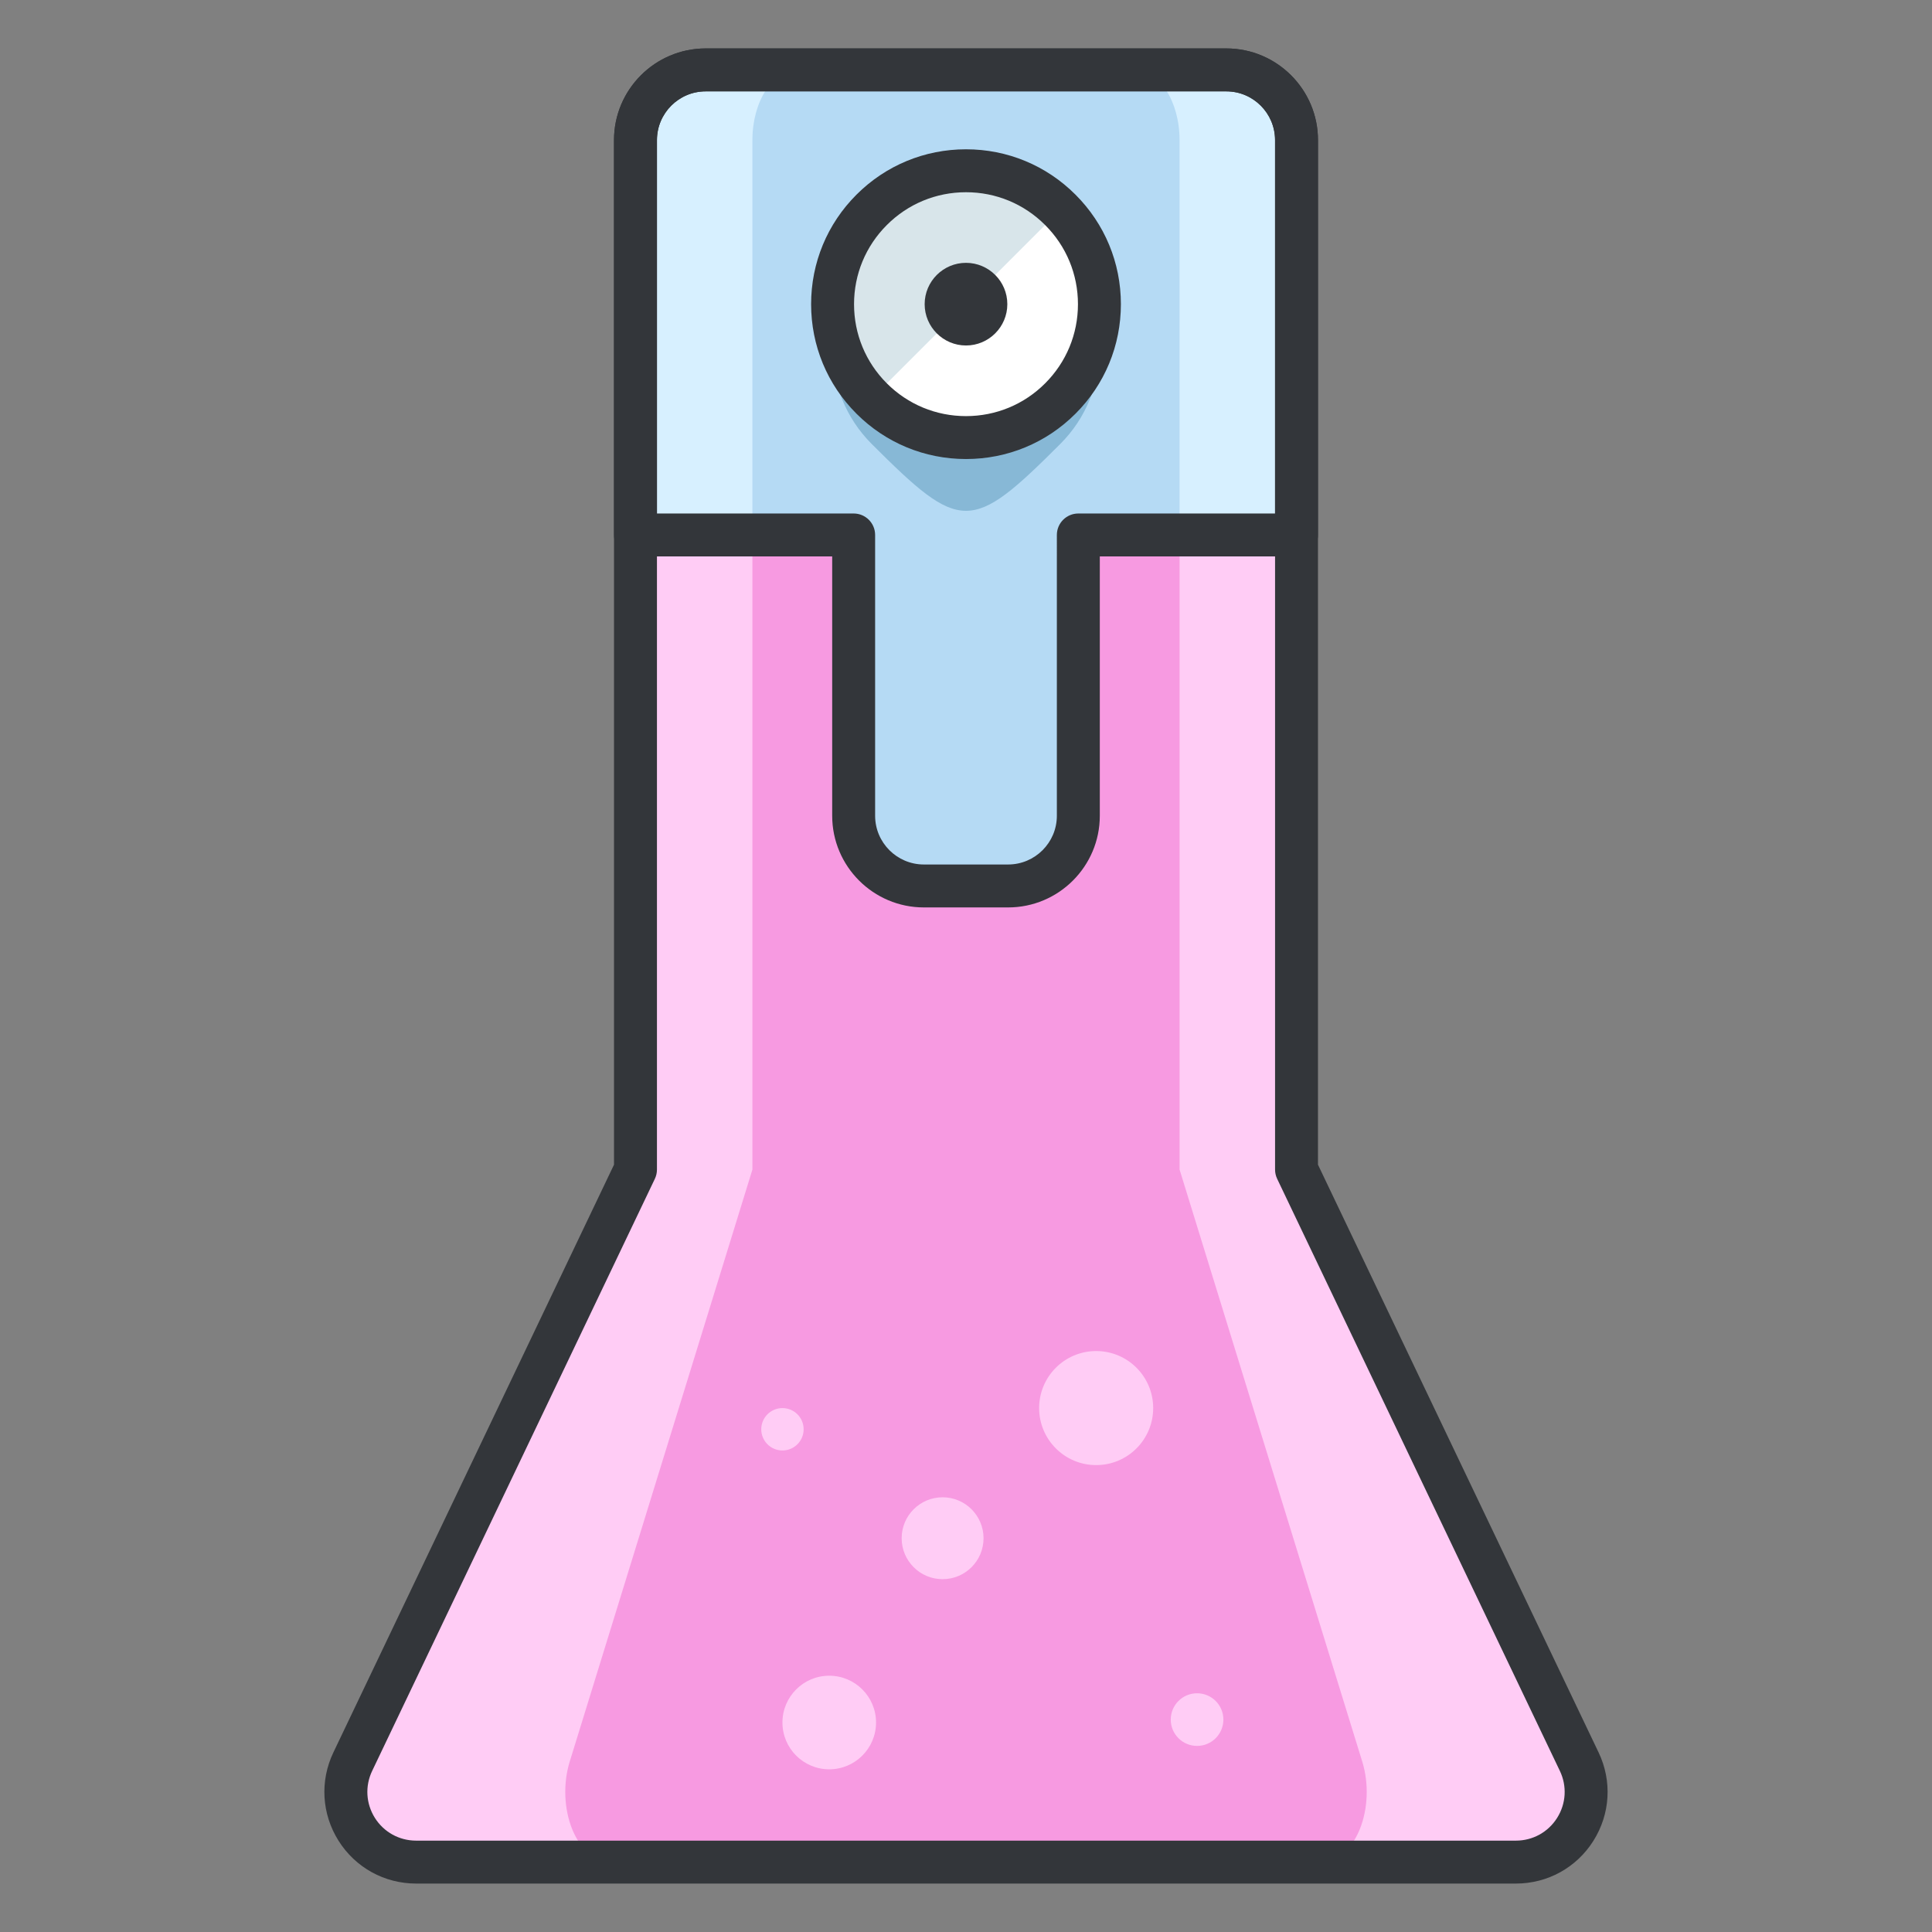 <?xml version="1.0" ?><!DOCTYPE svg  PUBLIC '-//W3C//DTD SVG 1.1//EN'  'http://www.w3.org/Graphics/SVG/1.1/DTD/svg11.dtd'><svg height="135px" id="Layer_1" style="enable-background:new 0 0 135 135;" version="1.1" viewBox="0 0 135 135" width="135px" xml:space="preserve" xmlns="http://www.w3.org/2000/svg" xmlns:xlink="http://www.w3.org/1999/xlink"><rect x="0" y="0" width="135" height="135" fill="#808080" stroke="none"/><style type="text/css">
<![CDATA[
	.st0{fill:#465652;}
	.st1{fill:#AAB9BA;}
	.st2{fill:#47C67B;}
	.st3{fill:#AAC8D1;}
	.st4{fill:none;stroke:#E83834;stroke-width:6;stroke-linecap:round;stroke-linejoin:round;stroke-miterlimit:10;}
	.st5{fill:#7BC67B;}
	.st6{fill:#7BC7FF;}
	.st7{fill:#7C34C1;}
	.st8{fill:#7C8D96;}
	.st9{fill:#AD2707;}
	.st10{fill:#ADB8BC;}
	.st11{fill:#107510;}
	.st12{fill:#7FE5D8;}
	.st13{fill:#AF4AD1;}
	.st14{fill:#E02B7E;}
	.st15{fill:#E04038;}
	.st16{fill:#AFD7DD;}
	.st17{fill:#E0A010;}
	.st18{fill:#E0D5A4;}
	.st19{fill:#12B2B2;}
	.st20{fill:#12D66B;}
	.st21{fill:#E1A9FF;}
	.st22{fill:#1362A8;}
	.st23{fill:#E2378D;}
	.st24{fill:#E29C37;}
	.st25{fill:#E2B90E;}
	.st26{fill:#E2BF91;}
	.st27{fill:#E2CBAA;}
	.st28{fill:#14A594;}
	.st29{fill:#E4E9ED;}
	.st30{fill:#4A5D60;}
	.st31{fill:#E5B076;}
	.st32{fill:#E5B1C4;}
	.st33{fill:#E5E4C3;}
	.st34{fill:#4B6466;}
	.st35{fill:#E6FF2E;}
	.st36{fill:#18AA67;}
	.st37{fill:#E86207;}
	.st38{fill:#E8A113;}
	.st39{fill:#E8B5A6;}
	.st40{fill:#E8E8ED;}
	.st41{fill:#4E5154;}
	.st42{fill:#E9F1F4;}
	.st43{fill:#4F4B48;}
	.st44{fill:#4F74E8;}
	.st45{fill:#808E93;}
	.st46{fill:#80949B;}
	.st47{fill:#80EDAC;}
	.st48{fill:#B122E0;}
	.st49{fill:#B2C4CC;}
	.st50{fill:#83D839;}
	.st51{fill:#B3C6C6;}
	.st52{fill:none;stroke:#33363A;stroke-width:3;stroke-linecap:round;stroke-linejoin:round;stroke-miterlimit:10;}
	.st53{fill:#1A8E1C;}
	.st54{fill:#1A93D6;}
	.st55{fill:#B50B0B;}
	.st56{fill:#1AD88F;}
	.st57{fill:#B5DAF4;}
	.st58{fill:#EA7B1F;}
	.st59{fill:#EA81BD;}
	.st60{fill:#87B8D6;}
	.st61{fill:#87C3F4;}
	.st62{fill:#EAC79D;}
	.st63{fill:#EADF11;}
	.st64{fill:#EAE4C5;}
	.st65{fill:#B78094;}
	.st66{fill:#8844D8;}
	.st67{fill:#EBF4F7;}
	.st68{fill:#893015;}
	.st69{fill:#89410B;}
	.st70{fill:#899BA3;}
	.st71{fill:#EDE3B9;}
	.st72{enable-background:new    ;}
	.st73{fill:#50FF9F;}
	.st74{fill:#EEDCF4;}
	.st75{fill:#EFA37D;}
	.st76{fill:#EFA3CC;}
	.st77{fill:#EFC99A;}
	.st78{fill:#54AF79;}
	.st79{fill:#BA503A;}
	.st80{fill:#BA8663;}
	.st81{fill:#8B4FE0;}
	.st82{fill:#58ED9B;}
	.st83{fill:#BC7DFF;}
	.st84{fill:#8D9AA3;}
	.st85{fill:#BCCAD3;}
	.st86{fill:#8DE4FF;}
	.st87{fill:#20B518;}
	.st88{fill:#BF44F2;}
	.st89{fill:#21CEA1;}
	.st90{fill:#BFDAE0;}
	.st91{fill:#F0FBFC;}
	.st92{fill:#F2D9A7;}
	.st93{fill:#F2EAC9;}
	.st94{fill:#24D1AF;}
	.st95{fill:#25931C;}
	.st96{fill:#F4C4B3;}
	.st97{fill:#F4D3A2;}
	.st98{fill:#F4D647;}
	.st99{fill:#F4D7B8;}
	.st100{fill:#F4EC8E;}
	.st101{fill:#5B524D;}
	.st102{fill:#F77819;}
	.st103{fill:#F79AE1;}
	.st104{fill:#5E707A;}
	.st105{fill:#F93585;}
	.st106{fill:#F95D5D;}
	.st107{fill:#F9C19B;}
	.st108{fill:#F9CB58;}
	.st109{fill:#F9D2B2;}
	.st110{fill:#F9F07D;}
	.st111{fill:#F9F1D2;}
	.st112{fill:#F9F4B7;}
	.st113{fill:#F9F9E4;}
	.st114{fill:#5F1DAA;}
	.st115{fill:#5F9AD6;}
	.st116{fill:#C0C0C4;}
	.st117{fill:#91EA57;}
	.st118{fill:#C12727;}
	.st119{fill:#C191A0;}
	.st120{fill:#923BB7;}
	.st121{fill:#93A0A3;}
	.st122{fill:#93F9EA;}
	.st123{fill:#93FF5A;}
	.st124{fill:#C4833D;}
	.st125{fill:#95A2A5;}
	.st126{fill:#965514;}
	.st127{fill:#96562C;}
	.st128{fill:#2AF42F;}
	.st129{fill:#C5D7DD;}
	.st130{fill:#C68510;}
	.st131{fill:#C6A86D;}
	.st132{fill:#C6BB8D;}
	.st133{fill:#2C9DCE;}
	.st134{fill:#FBFCF2;}
	.st135{fill:#FC70B0;}
	.st136{fill:#FCE6C8;}
	.st137{fill:#FCF7E3;}
	.st138{fill:#C90D6B;}
	.st139{fill:#FDFEFF;}
	.st140{fill:#FDFFDC;}
	.st141{fill:#FF1A1A;}
	.st142{fill:#FF5252;}
	.st143{fill:#FF5B00;}
	.st144{fill:#FF6155;}
	.st145{fill:#FF630D;}
	.st146{fill:#FF6666;}
	.st147{fill:#FF7676;}
	.st148{fill:#FF7900;}
	.st149{fill:#FF860D;}
	.st150{fill:#FF8B00;}
	.st151{fill:#FF8F8F;}
	.st152{fill:#FF900B;}
	.st153{fill:#FF908A;}
	.st154{fill:#FF960B;}
	.st155{fill:#FF9C0D;}
	.st156{fill:#FFA9D4;}
	.st157{fill:#FFAA00;}
	.st158{fill:#FFAD40;}
	.st159{fill:#FFAF10;}
	.st160{fill:#FFB000;}
	.st161{fill:#FFBE08;}
	.st162{fill:#FFBF31;}
	.st163{fill:#FFC200;}
	.st164{fill:#FFCAE8;}
	.st165{fill:#FFCCF5;}
	.st166{fill:#FFD00B;}
	.st167{fill:#FFD039;}
	.st168{fill:#FFD400;}
	.st169{fill:#FFD833;}
	.st170{fill:#FFDB80;}
	.st171{fill:#FFDDD2;}
	.st172{fill:#FFE6D4;}
	.st173{fill:#FFE6EB;}
	.st174{fill:#FFE98D;}
	.st175{fill:#FFECD2;}
	.st176{fill:#FFF1D9;}
	.st177{fill:#FFF24D;}
	.st178{fill:#FFF3C2;}
	.st179{fill:#FFF4C7;}
	.st180{fill:#FFF800;}
	.st181{fill:#FFF80D;}
	.st182{fill:#FFF9DE;}
	.st183{fill:#FFFBD7;}
	.st184{fill:#FFFBEB;}
	.st185{fill:#FFFCC0;}
	.st186{fill:#FFFCDC;}
	.st187{fill:#FFFFFA;}
	.st188{fill:#FFFFFF;}
	.st189{fill:#63797F;}
	.st190{fill:#65E529;}
	.st191{fill:#66310E;}
	.st192{fill:#663C17;}
	.st193{fill:#9A5AE5;}
	.st194{fill:#CA30EF;}
	.st195{fill:#6892FC;}
	.st196{fill:#9CFFC4;}
	.st197{fill:#CC4306;}
	.st198{fill:#CC549E;}
	.st199{fill:#9E3256;}
	.st200{fill:#CDFFBB;}
	.st201{fill:#CE86AF;}
	.st202{fill:#CED9DD;}
	
		.st203{fill:none;stroke:#33363A;stroke-width:3;stroke-linecap:round;stroke-linejoin:round;stroke-miterlimit:10;stroke-dasharray:6;}
	.st204{fill:#CFE1E2;}
	.st205{fill:#33363A;}
	.st206{fill:#34C166;}
	.st207{fill:#364B5B;}
	.st208{fill:#3662CE;}
	.st209{fill:#36C6FF;}
	.st210{fill:#6ADB9A;}
	.st211{fill:#6D5C4D;}
	.st212{fill:#6EBDF9;}
	.st213{fill:#0031FF;}
	.st214{fill:#0062FF;}
	.st215{fill:#0068FF;}
	.st216{fill:#0086FF;}
	.st217{fill:#009BE8;}
	.st218{fill:#00AAFF;}
	.st219{fill:#D271FF;}
	.st220{fill:#D363A9;}
	.st221{fill:#D3964C;}
	.st222{fill:#D3DFE2;}
	.st223{fill:#D3E0E2;}
	.st224{fill:#D3EFF4;}
	.st225{fill:#063B66;}
	.st226{fill:#D60909;}
	.st227{fill:#D61D1D;}
	.st228{fill:#D7F0FF;}
	.st229{fill:#09B285;}
	.st230{fill:#D8D593;}
	.st231{fill:#D8E2EA;}
	.st232{fill:#D8E5EA;}
	.st233{fill:#3E5054;}
	.st234{fill:#D988FF;}
	.st235{fill:#D9E7E8;}
	.st236{fill:#702252;}
	.st237{fill:#70D3E0;}
	.st238{fill:#A02FF2;}
	.st239{fill:#A2F255;}
	.st240{fill:#A35616;}
	.st241{fill:#A3CCCC;}
	.st242{fill:#0A6ADD;}
	.st243{fill:#A5145D;}
	.st244{fill:#A57555;}
	.st245{fill:#77D6FC;}
	.st246{fill:#7815CE;}
	.st247{fill:#A7BBC1;}
	.st248{fill:#DBD279;}
	.st249{fill:#0D5C9E;}
	.st250{fill:#A83C11;}
	.st251{fill:#A8633D;}
	.st252{fill:#A8A3E5;}
	.st253{fill:#DCE6EA;}
	.st254{fill:#DCE7EA;}
	.st255{fill:#A962E8;}
	.st256{fill:#DD2466;}
	.st257{fill:#DDC38A;}
	.st258{fill:#DDD2B1;}
	.st259{fill:#DFE7E8;}
	.st260{fill:#42B1E8;}
	.st261{fill:#436377;}
	.st262{fill:#43B530;}
]]>
</style><g><g><path class="st165" d="M110.351,123.099L90.596,81.724V9.789c0-2.708-2.196-4.905-4.905-4.905H49.31    c-2.709,0-4.905,2.197-4.905,4.905v71.935l-19.755,41.375c-0.726,1.518-0.621,3.305,0.277,4.729s2.465,2.288,4.149,2.288h76.848    c1.685,0,3.251-0.863,4.148-2.288C110.972,126.403,111.076,124.616,110.351,123.099z"/></g><g><path class="st103" d="M95.19,123.099L82.424,81.724V9.789c0-2.708-1.419-4.905-3.169-4.905h-23.51    c-1.751,0-3.17,2.197-3.17,4.905v71.935l-12.767,41.375c-0.469,1.518-0.401,3.305,0.179,4.729    c0.581,1.425,1.593,2.288,2.682,2.288H92.33c1.089,0,2.101-0.863,2.682-2.288S95.66,124.616,95.19,123.099z"/></g><g><path class="st228" d="M90.596,9.789c0-2.708-2.196-4.905-4.905-4.905H49.31c-2.709,0-4.905,2.197-4.905,4.905v27.592H59.65    v19.621c0,2.708,2.196,4.905,4.905,4.905h5.889c2.709,0,4.905-2.197,4.905-4.905V37.381h15.246V9.789z"/></g><g><path class="st57" d="M52.575,9.789v27.592h7.075v19.621c0,2.708,2.196,4.905,4.905,4.905h5.889c2.709,0,4.905-2.197,4.905-4.905    V37.381h7.074V9.789c0-2.708-1.419-4.905-3.169-4.905h-23.51C53.994,4.884,52.575,7.081,52.575,9.789z"/></g><g><path class="st205" d="M70.444,63.407h-5.889c-3.532,0-6.405-2.874-6.405-6.405V38.881H44.404c-0.828,0-1.5-0.671-1.5-1.5V9.789    c0-3.532,2.873-6.405,6.405-6.405H85.69c3.532,0,6.405,2.874,6.405,6.405v27.592c0,0.829-0.672,1.5-1.5,1.5H76.85v18.121    C76.85,60.534,73.977,63.407,70.444,63.407z M45.904,35.881H59.65c0.828,0,1.5,0.671,1.5,1.5v19.621    c0,1.877,1.527,3.405,3.405,3.405h5.889c1.878,0,3.405-1.528,3.405-3.405V37.381c0-0.829,0.672-1.5,1.5-1.5h13.746V9.789    c0-1.877-1.527-3.405-3.405-3.405H49.31c-1.878,0-3.405,1.528-3.405,3.405V35.881z"/></g><g><path class="st205" d="M105.924,131.616H29.076c-2.213,0-4.238-1.117-5.418-2.988c-1.181-1.873-1.316-4.182-0.362-6.177    l19.608-41.068V9.789c0-3.532,2.873-6.405,6.405-6.405H85.69c3.532,0,6.405,2.874,6.405,6.405v71.595l19.608,41.068    c0.954,1.996,0.818,4.305-0.363,6.177C110.163,130.499,108.138,131.616,105.924,131.616z M49.31,6.384    c-1.878,0-3.405,1.528-3.405,3.405v71.935c0,0.224-0.05,0.444-0.146,0.646l-19.755,41.375c-0.507,1.061-0.435,2.288,0.192,3.283    c0.627,0.995,1.704,1.588,2.881,1.588h76.848c1.177,0,2.253-0.593,2.879-1.587c0.629-0.996,0.701-2.223,0.194-3.283L89.242,82.37    c-0.097-0.202-0.146-0.423-0.146-0.646V9.789c0-1.877-1.527-3.405-3.405-3.405H49.31z"/></g><g><circle class="st165" cx="65.865" cy="107.485" r="2.861"/></g><g><circle class="st165" cx="76.595" cy="98.39" r="3.985"/></g><g><circle class="st165" cx="54.674" cy="99.872" r="1.481"/></g><g><circle class="st165" cx="57.944" cy="120.362" r="3.27"/></g><g><circle class="st165" cx="83.646" cy="120.158" r="1.839"/></g><g><g><path class="st60" d="M74.091,17.83c3.643,3.646,3.643,9.546,0,13.188c-6.233,6.234-6.948,6.234-13.184,0     c-3.641-3.643-3.641-9.543,0-13.188C64.549,14.19,70.451,14.19,74.091,17.83z"/></g><g><path class="st188" d="M74.091,14.662c3.643,3.641,3.643,9.544,0,13.185c-3.64,3.638-9.542,3.638-13.184,0     c-3.641-3.641-3.641-9.544,0-13.185C64.549,11.021,70.451,11.021,74.091,14.662z"/></g><g><path class="st232" d="M60.907,27.847c-3.641-3.641-3.641-9.544,0-13.185c3.642-3.641,9.544-3.641,13.184,0"/></g><g><path class="st205" d="M67.5,32.075c-2.891,0-5.608-1.125-7.653-3.167c-2.044-2.044-3.17-4.762-3.17-7.653     s1.126-5.609,3.17-7.653c2.045-2.044,4.763-3.17,7.653-3.17s5.608,1.126,7.651,3.17c2.045,2.044,3.172,4.762,3.172,7.653     s-1.127,5.609-3.172,7.653C73.107,30.95,70.391,32.075,67.5,32.075z M67.5,13.432c-2.09,0-4.055,0.813-5.532,2.292     c-1.478,1.477-2.291,3.441-2.291,5.531s0.813,4.054,2.291,5.532c1.478,1.476,3.442,2.289,5.532,2.289     c2.089,0,4.054-0.813,5.53-2.29c1.479-1.478,2.293-3.442,2.293-5.531s-0.814-4.054-2.293-5.531     C71.553,14.245,69.589,13.432,67.5,13.432z"/></g></g><g><path class="st205" d="M67.5,24.141c-1.593,0-2.889-1.295-2.889-2.888c0-1.592,1.296-2.887,2.889-2.887    c1.592,0,2.888,1.295,2.888,2.887C70.388,22.845,69.092,24.141,67.5,24.141z"/></g></g></svg>